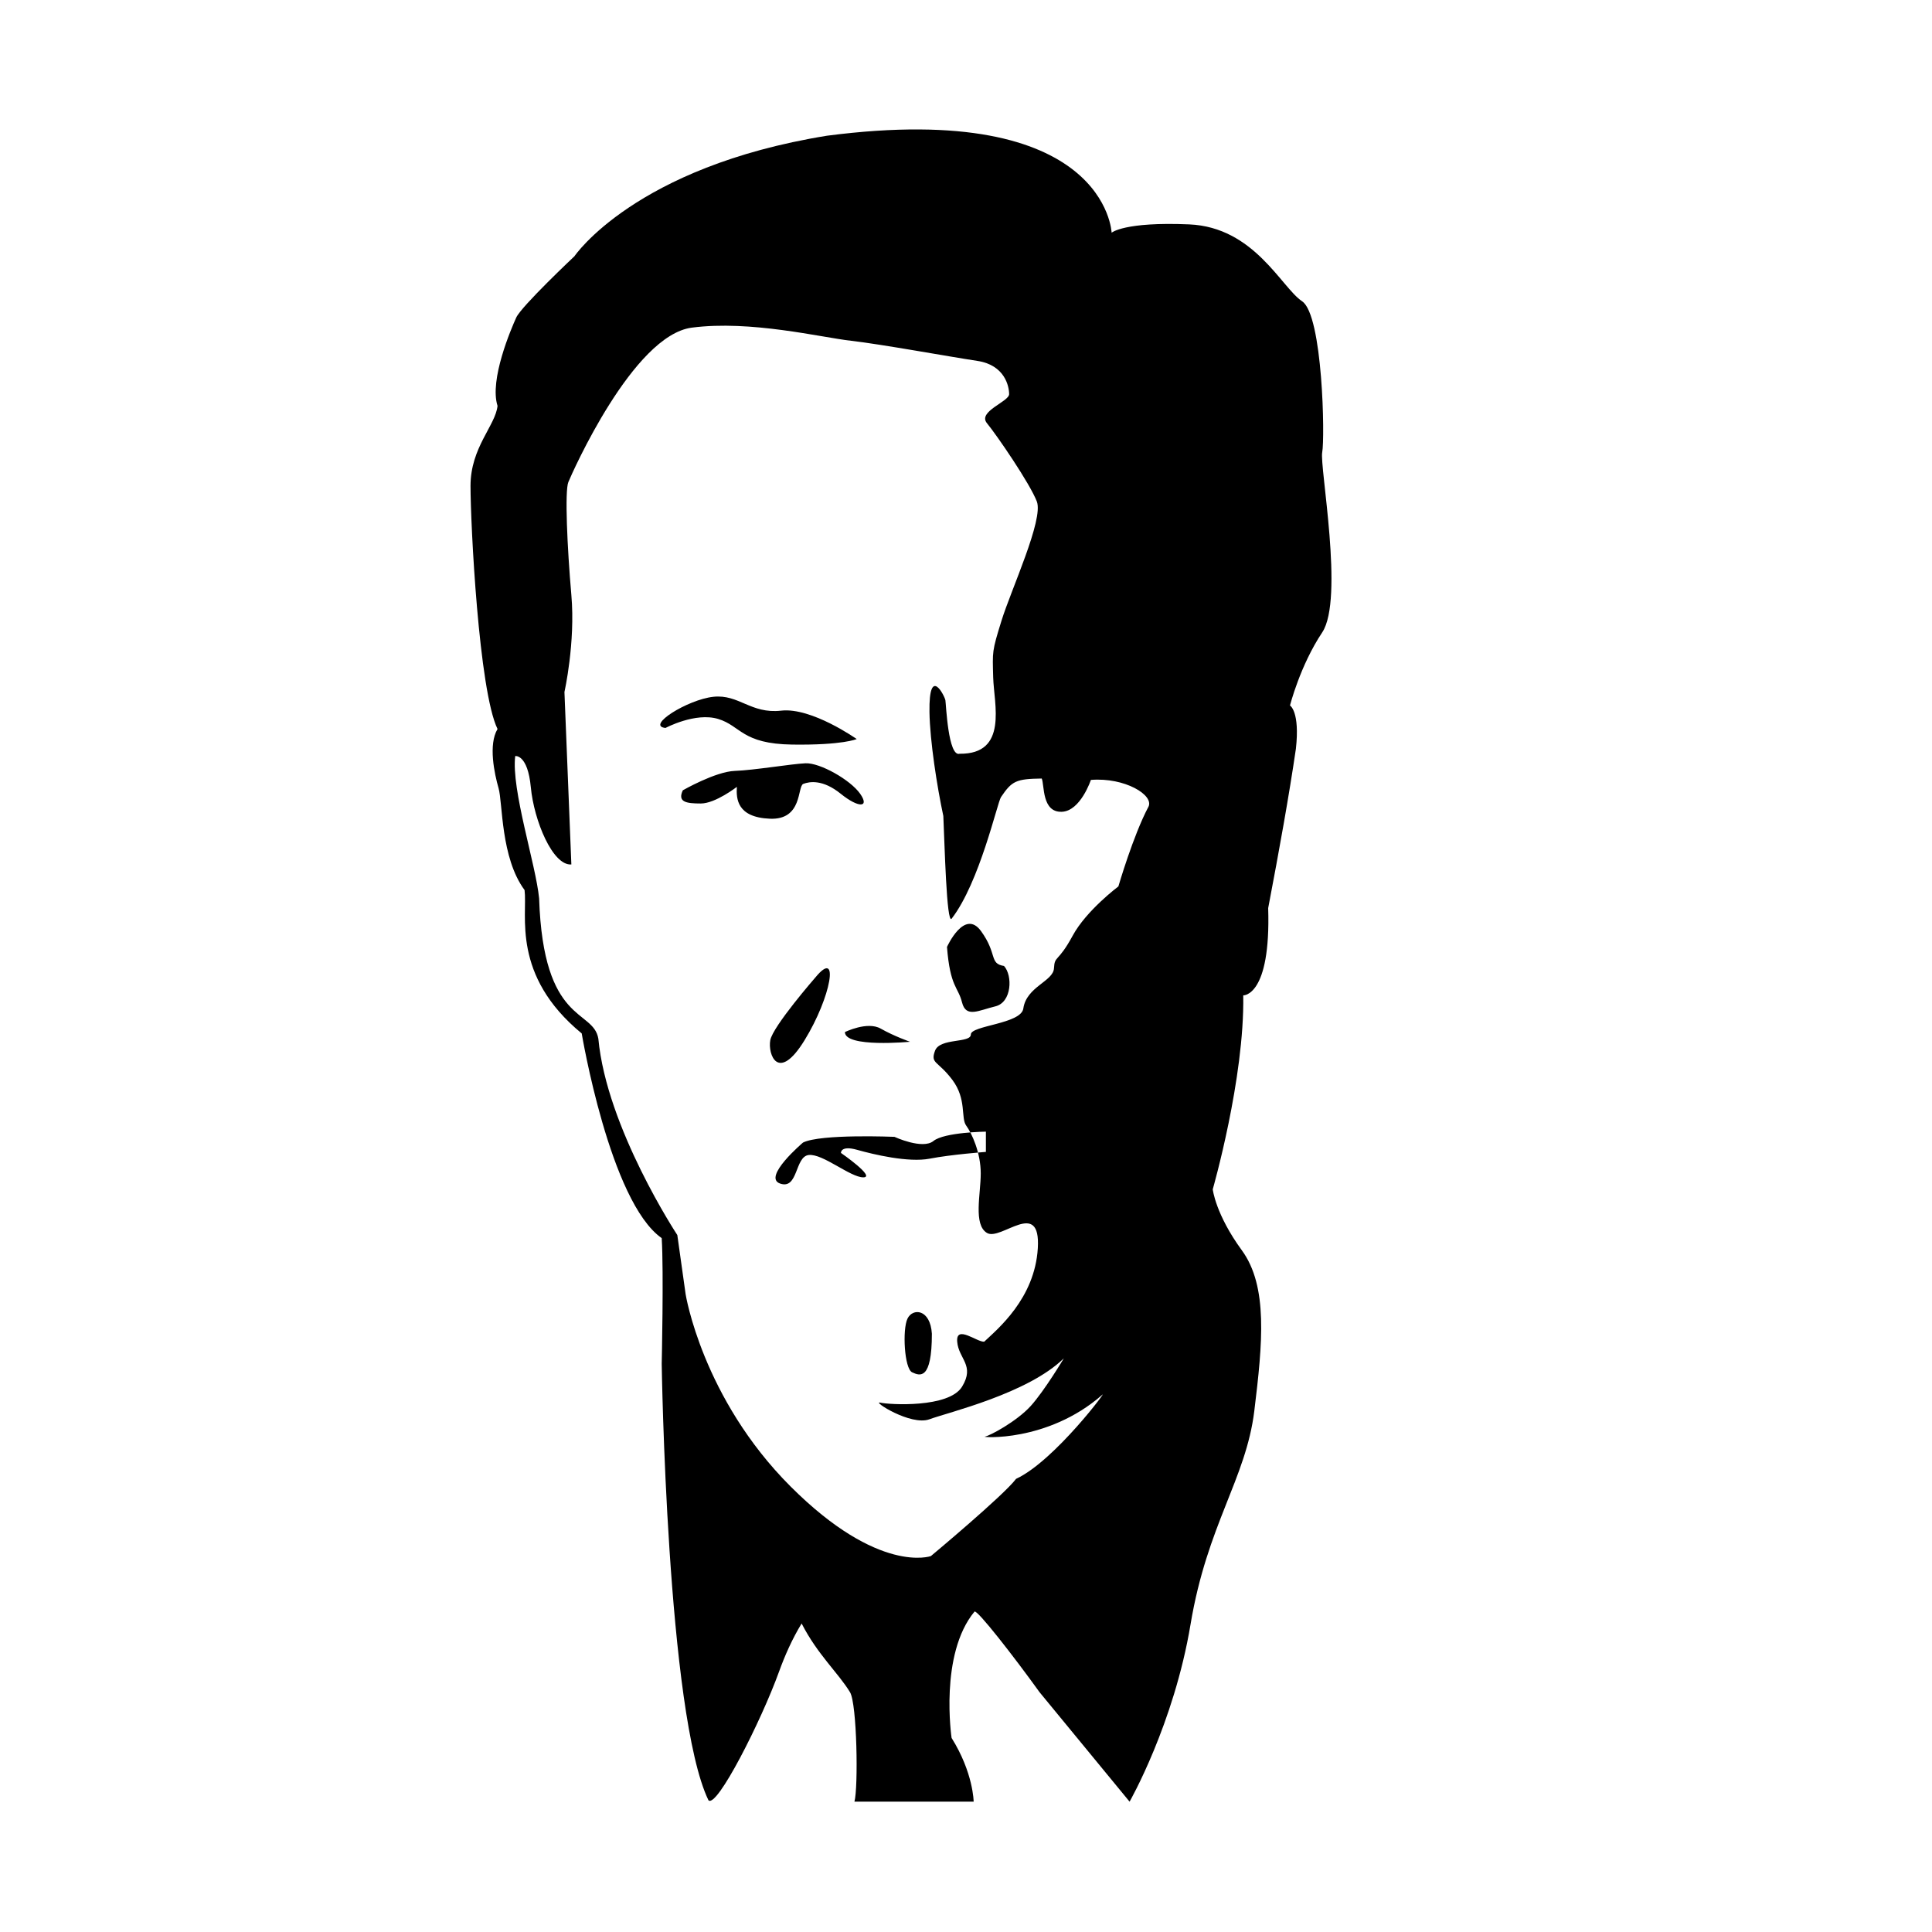 <?xml version="1.0" encoding="UTF-8"?>
<!-- Uploaded to: SVG Repo, www.svgrepo.com, Generator: SVG Repo Mixer Tools -->
<svg fill="#000000" width="800px" height="800px" version="1.1" viewBox="144 144 512 512" xmlns="http://www.w3.org/2000/svg">
 <path d="m494.4 263.86c0.73-3.672 0.176-36.344-5.332-40.02-5.508-3.672-12.664-19.637-29.918-20.375-17.262-0.734-20.559 2.203-20.559 2.203s-1.375-35.336-75.449-25.699c-50.941 8.262-66.91 31.941-66.91 31.941s-14.043 13.219-15.422 16.246c-1.375 3.031-7.16 16.52-4.957 23.406-0.551 5.231-7.16 11.012-7.16 21.199s2.203 54.246 7.16 64.434c-2.481 4.133-0.828 11.84 0.277 15.695 1.102 3.859 0.551 18.449 6.887 26.984 0.828 6.609-3.582 22.582 15.145 37.996 0 0 7.438 44.605 21.199 54.246 0.551 8.812 0 33.316 0 33.316s1.375 92.891 12.391 115.66c2.203 2.203 13.949-20.93 18.723-34.145 1.473-4.07 3.426-8.555 5.965-12.707 4.195 8.219 9.688 13.062 12.816 18.199 1.883 3.082 2.211 25.336 1.18 29.02h31.594s-0.07-7.664-5.848-16.887c0 0-3.305-22.168 6.074-33.484 0.68-0.605 10.324 11.754 17.242 21.367 23.855 29.004 23.855 29.004 23.855 29.004s11.754-20.555 16.156-46.992c4.41-26.434 14.688-38.551 16.895-56.547 2.203-17.984 3.668-33.039-3.305-42.582-6.977-9.551-7.707-16.156-7.707-16.156s8.445-29.371 8.082-51.398c0 0 7.344 0.363 6.609-23.129 2.941-15.422 5.516-29.734 7.344-42.219 1.102-9.914-1.562-11.473-1.562-11.473s2.66-10.555 8.535-19.367c5.867-8.812-0.73-44.062 0-47.734zm-46.078 93.992c-4 7.523-7.941 21.062-7.941 21.062s-8.5 6.367-12.113 13.055c-3.945 7.285-4.769 5.144-4.953 8.629-0.188 3.488-7.301 4.863-8.125 10.672-0.578 4.09-13.906 4.492-13.906 6.871 0 2.387-8.219 0.84-9.496 4.324-1.285 3.481 0.734 2.574 4.59 7.707 3.856 5.133 2.195 10.102 3.672 12.117 1.473 2.016 3.856 7.16 3.856 12.664 0 5.508-2.019 13.582 1.652 15.789 3.672 2.203 14.273-9.355 13.473 4.039-0.805 13.395-10.715 21.473-14.203 24.777-1.84 0.188-7.527-4.59-7.16 0 0.363 4.59 4.766 6.246 1.281 11.934-3.488 5.688-19.277 4.769-21.66 4.223-2.387-0.551 8.074 6.242 13.035 4.402 4.957-1.832 26.066-6.797 35.609-16.156 0 0-5.144 8.629-8.812 12.672-3.668 4.039-10.832 7.894-12.117 8.082s16.523 1.652 31.031-11.012c2.203-2.394-12.488 17.434-22.766 22.207-3.305 4.402-22.582 20.469-22.582 20.469s-13.77 4.957-37.172-18.445c-23.406-23.406-27.816-50.941-27.816-50.941l-2.203-15.695s-18.727-28.363-20.93-52.043c-1.375-7.984-14.594-3.582-15.695-37.176-0.828-8.812-7.438-28.914-6.332-37.719 0 0 3.305-0.551 4.133 8.262s5.785 20.836 10.742 20.469l-1.832-45.711s2.938-13.035 1.832-25.699c-1.102-12.664-1.773-27.539-0.797-29.922 0.977-2.383 17.129-38.914 32.738-40.934 15.609-2.019 34.148 2.57 42.219 3.488 8.074 0.922 26.07 4.223 33.414 5.324 7.34 1.102 8.438 6.793 8.438 8.812 0 2.016-8.438 4.59-5.871 7.707 2.57 3.117 11.383 15.965 13.215 20.742 1.832 4.769-6.797 23.312-9.359 31.574-2.562 8.262-2.387 8.074-2.207 15.055 0.188 6.977 4.047 20.375-8.902 20.223-3.027 0.887-3.582-13.062-3.762-14.168-0.18-1.102-4.41-9.547-4.223 3.117 0.109 7.613 2.016 19.828 3.672 27.539 0.332 7.004 0.852 28.965 2.207 27.211 7.438-9.637 12.105-30.777 13.078-32.219 2.883-4.262 3.961-4.82 10.793-4.914 0.75 1.707-0.012 9.008 5.32 8.812 4.957-0.18 7.707-8.445 7.707-8.445 8.992-0.727 16.875 4.074 15.23 7.168zm-91.102 61.816c-7.023 11.426-9.773 3.715-9.09 0 0.691-3.719 11.977-16.66 11.977-16.66 6.496-7.906 4.137 5.234-2.887 16.66zm23.82 25.609s7.438 3.441 10.328 1.102c2.891-2.344 13.906-2.481 13.906-2.481v5.367s-9.227 0.691-14.871 1.789c-5.648 1.098-14.871-1.102-19.277-2.344-4.41-1.238-4.266 0.828-4.266 0.828s9.359 6.469 5.918 6.469-10.734-6.332-14.453-5.918c-3.715 0.414-2.754 9.227-7.578 7.57-4.816-1.652 6.062-10.871 6.062-10.871 4.68-2.34 24.23-1.512 24.23-1.512zm9.918 52.18c0 12.395-3.164 11.184-5.234 10.219-2.07-0.969-2.613-11.316-1.238-14.207 1.371-2.894 6.059-2.621 6.473 3.988zm-57.918-168.8c6.793-0.734 9.91 4.59 17.984 3.672 8.074-0.918 20.012 7.527 20.012 7.527s-3.672 1.652-17.074 1.465c-13.402-0.188-13.586-4.957-19.645-6.793-6.062-1.832-13.949 2.387-13.949 2.387-5.32-0.543 5.875-7.523 12.672-8.258zm-8.082 24.781s8.629-4.953 13.77-5.141c5.141-0.18 14.867-1.84 18.723-2.019 3.856-0.18 11.934 4.41 14.504 8.082 2.57 3.672-0.367 3.856-5.144 0-4.769-3.856-8.262-3.246-9.91-2.629-1.652 0.613-0.117 9.609-8.871 9.238-8.75-0.367-8.938-5.32-8.75-8.445 0 0-5.688 4.41-9.547 4.41-3.863 0-6.242-0.375-4.773-3.496zm42.957 64.074s5.926-2.938 9.48-0.922c3.551 2.016 7.773 3.488 7.773 3.488 0.004 0-17.254 1.648-17.254-2.566zm27.047-22.559s4.621-10.281 9.027-4.195c4.41 6.086 2.098 8.602 6.086 9.234 2.312 2.519 2.102 9.652-2.309 10.707-4.406 1.051-7.766 3.144-8.816-1.051-1.047-4.195-3.148-3.988-3.988-14.695z"/>
</svg>